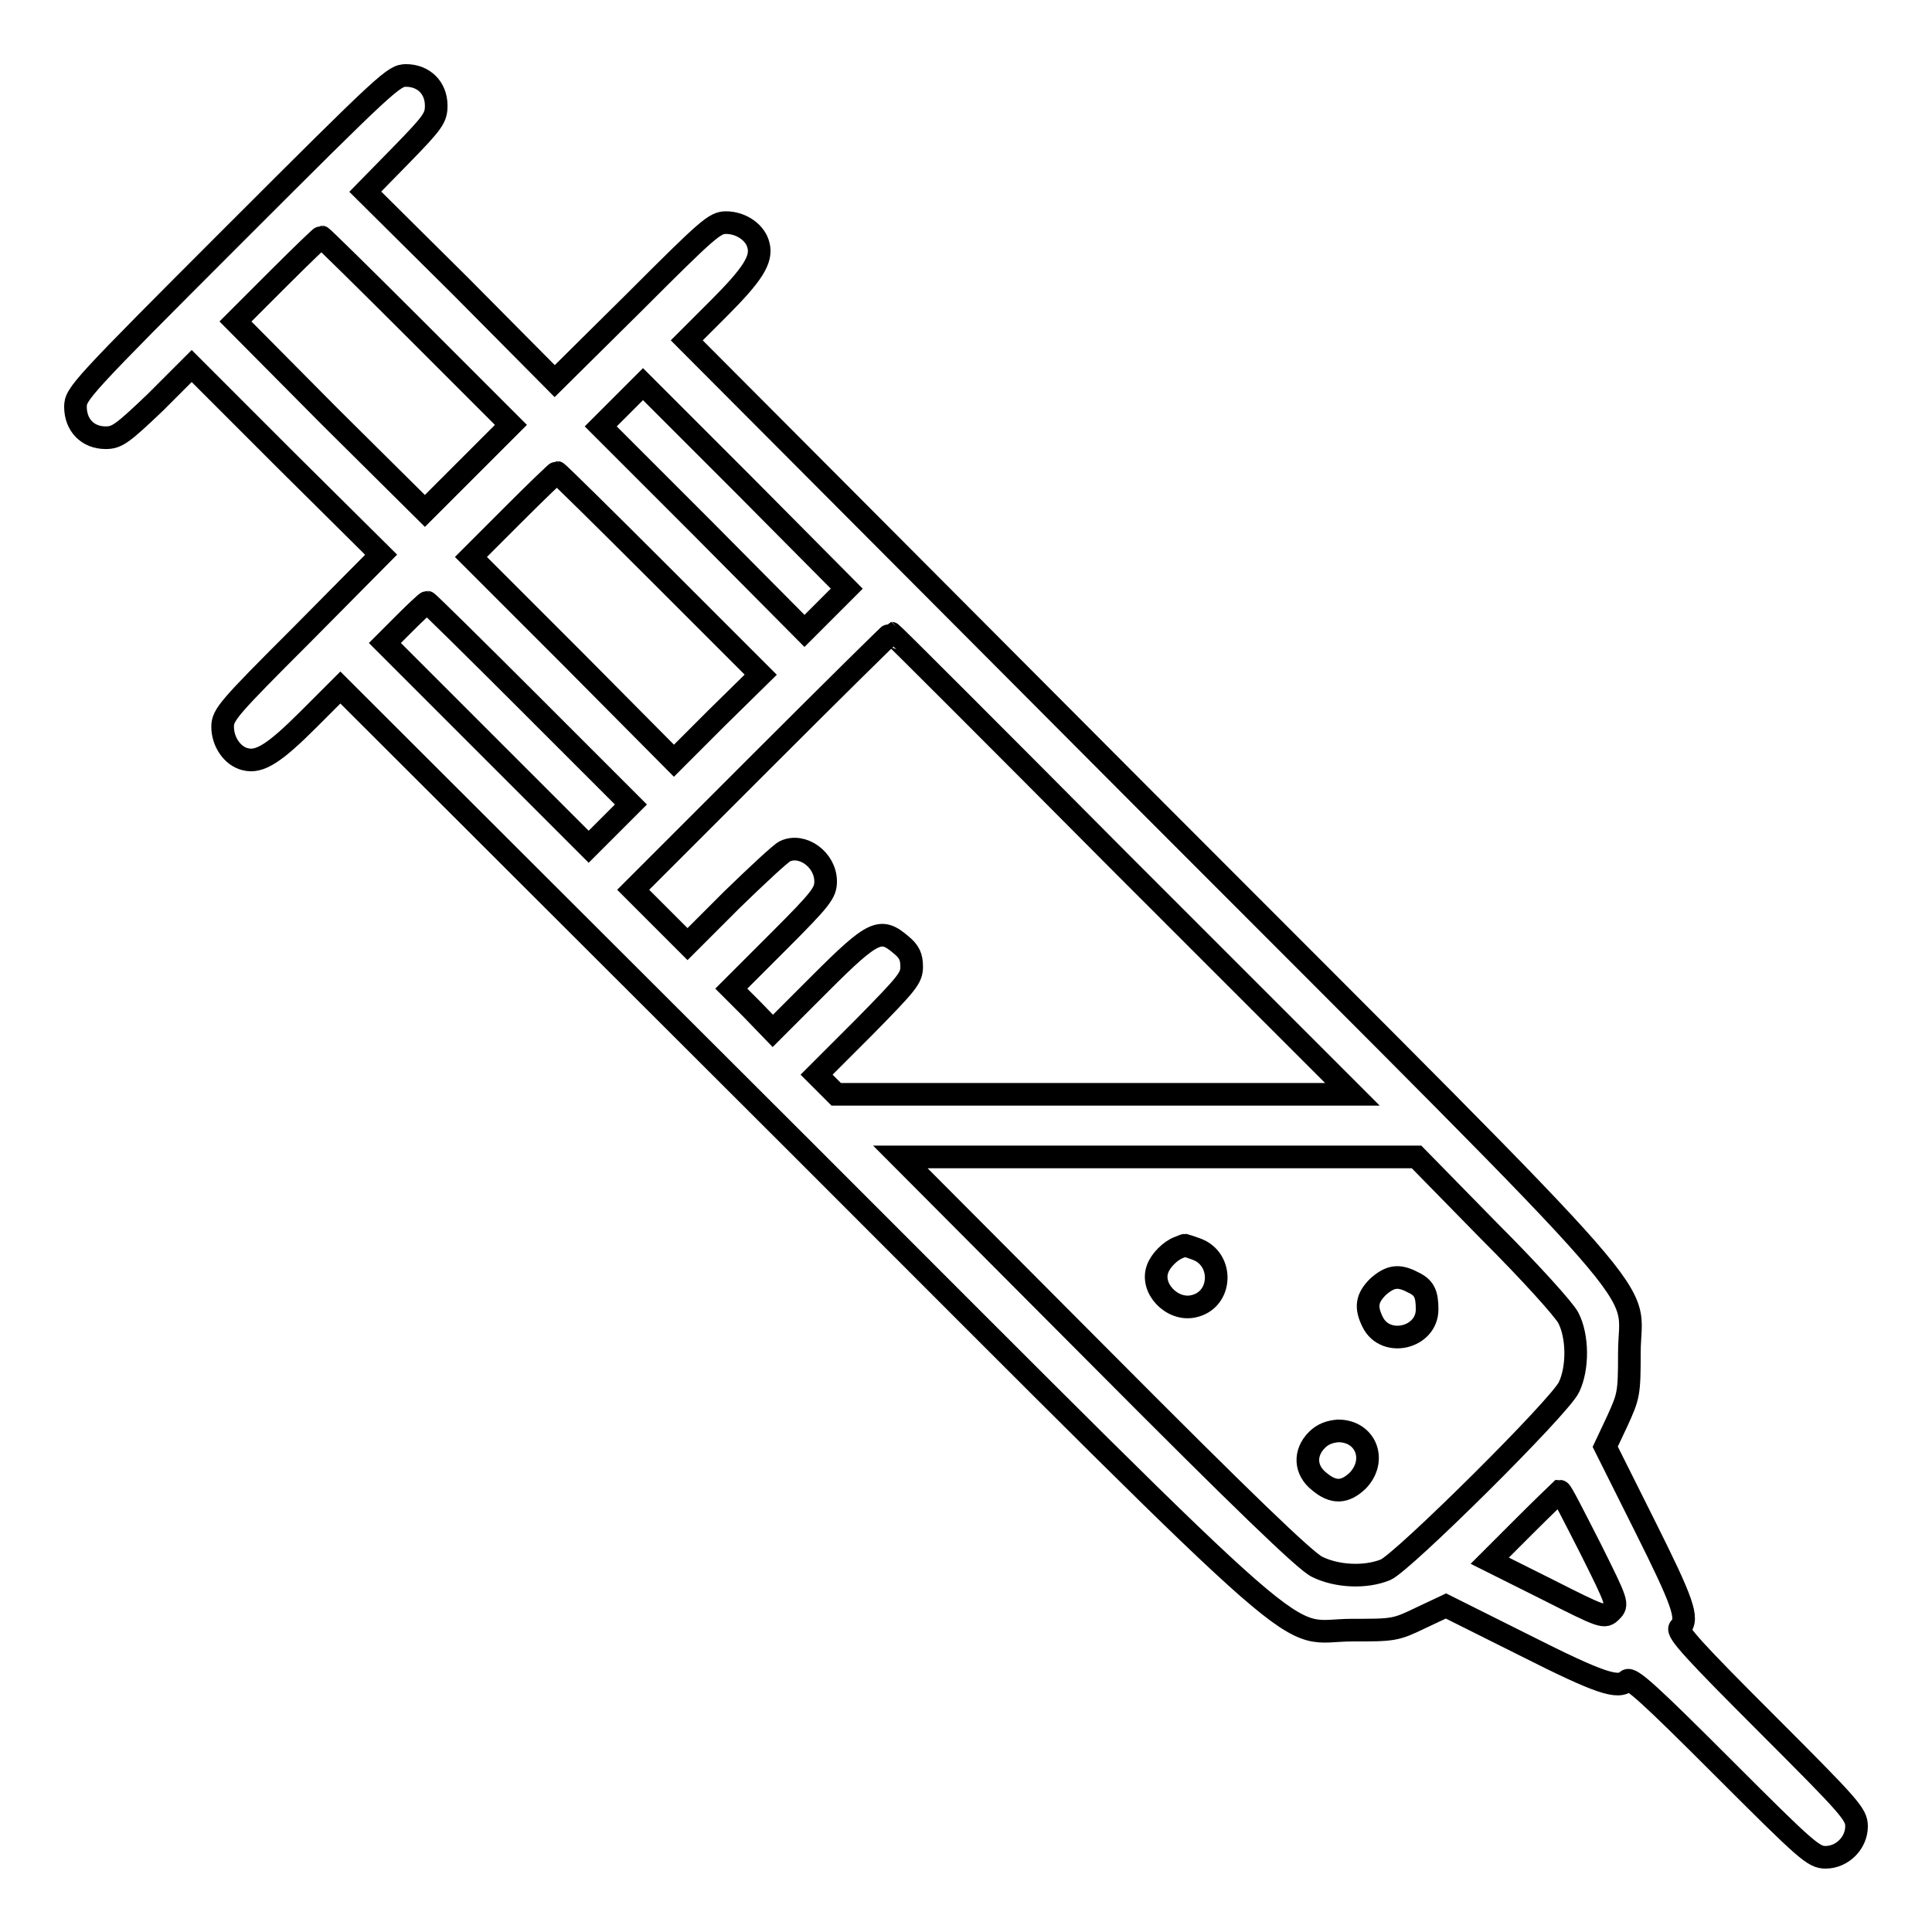 <?xml version="1.0" encoding="utf-8"?>
<!-- Svg Vector Icons : http://www.onlinewebfonts.com/icon -->
<!DOCTYPE svg PUBLIC "-//W3C//DTD SVG 1.1//EN" "http://www.w3.org/Graphics/SVG/1.1/DTD/svg11.dtd">
<svg version="1.1" xmlns="http://www.w3.org/2000/svg" xmlns:xlink="http://www.w3.org/1999/xlink" x="0px" y="0px" viewBox="0 0 256 256" enable-background="new 0 0 256 256" xml:space="preserve">
<g><g><g><path stroke-width="3" fill-opacity="0" stroke="#000000"  d="M31,31.1C10.7,51.4,10,52.2,10,53.9c0,2.4,1.6,4.1,4,4.1c1.5,0,2.2-0.5,6.6-4.7l4.8-4.8L37.9,61l12.6,12.5L40,84.1c-9.7,9.7-10.5,10.6-10.5,12.2c0,2,1.3,3.9,3,4.3c1.9,0.5,3.9-0.8,8.4-5.3l4.2-4.2l61,60.9c70.4,70.4,63.3,64,73.1,64c5.4,0,5.7,0,9-1.6l3.4-1.6l10.4,5.2c10.1,5.1,12.4,5.8,13.6,4.7c0.5-0.5,3.2,2,12.6,11.4c11.2,11.2,12.1,12,13.7,12c2.2,0,4.1-1.9,4.1-4.1c0-1.6-0.8-2.5-12-13.7c-9.4-9.4-11.9-12.1-11.4-12.6c1.2-1.2,0.4-3.4-4.7-13.6l-5.2-10.4l1.6-3.4c1.5-3.3,1.6-3.6,1.6-9c0-9.8,6.3-2.7-64-73.1L91,45.1l4.2-4.2c4.5-4.5,5.8-6.5,5.3-8.4c-0.4-1.7-2.3-3-4.3-3c-1.5,0-2.4,0.8-12.1,10.5L73.5,50.5L61,37.9L48.4,25.4l4.7-4.8c4.3-4.4,4.7-5,4.7-6.6c0-2.4-1.7-4-4-4C52.2,10,51.4,10.7,31,31.1z M55.3,43.9l12.4,12.4L62,62l-5.7,5.7L43.7,55.2L31.2,42.6l5.6-5.6c3.1-3.1,5.7-5.6,5.8-5.6S48.4,37,55.3,43.9z M109.4,80.8l-2.8,2.8L93.1,70L79.6,56.5l2.8-2.8l2.8-2.8l13.5,13.5L112.2,78L109.4,80.8z M87.4,76l13.4,13.4L95,95.1l-5.7,5.7L75.9,87.3L62.4,73.8l5.6-5.6c3.1-3.1,5.7-5.6,5.8-5.6C73.9,62.6,80,68.6,87.4,76z M70.2,93.2l13.4,13.4l-2.8,2.8l-2.8,2.8L64.5,98.7L51,85.2l2.7-2.7c1.5-1.5,2.8-2.7,2.9-2.7S62.8,85.8,70.2,93.2z M148.7,114.5l30.5,30.5H145h-34.2l-1.3-1.3l-1.3-1.3l6.3-6.3c5.7-5.8,6.3-6.5,6.3-8c0-1.3-0.3-2-1.4-2.9c-2.7-2.3-3.6-2-10.7,5.1l-6.3,6.3l-2.7-2.8l-2.8-2.8l6.3-6.3c5.6-5.6,6.2-6.4,6.2-7.9c0-2.9-3.1-5.1-5.4-4c-0.6,0.3-3.7,3.2-7,6.4l-5.9,5.9l-3.6-3.6l-3.6-3.6l17-17c9.4-9.4,17.1-17,17.2-17S132,97.7,148.7,114.5z M197.2,163c5.8,5.8,10,10.5,10.6,11.6c1.3,2.5,1.3,6.7,0.1,9.2c-1.2,2.6-22,23.2-24.3,24.2c-2.7,1.1-6.5,0.9-9.1-0.4c-1.6-0.8-9.8-8.7-28.7-27.7l-26.5-26.6h34.2h34.2L197.2,163z M210.7,205.1c3.7,7.4,3.7,7.5,2.8,8.4c-0.9,0.9-1,0.9-8.5-2.9l-7.6-3.8l4.6-4.6c2.5-2.5,4.7-4.6,4.7-4.6C206.9,197.6,208.6,201,210.7,205.1z"/><path stroke-width="3" fill-opacity="0" stroke="#000000"  d="M156.2,165.3c-1.1,0.4-2.4,1.7-2.8,2.8c-1,2.6,1.9,5.6,4.7,5c3.9-0.8,4.1-6.3,0.4-7.6c-0.8-0.3-1.5-0.5-1.5-0.5C156.9,165,156.5,165.2,156.2,165.3z"/><path stroke-width="3" fill-opacity="0" stroke="#000000"  d="M182.6,170.5c-1.5,1.5-1.7,2.7-0.7,4.7c1.7,3.4,7.2,2.1,7.2-1.7c0-2.1-0.4-2.9-1.9-3.6C185.3,168.9,184.2,169.1,182.6,170.5z"/><path stroke-width="3" fill-opacity="0" stroke="#000000"  d="M174.5,190.8c-1.7,1.7-1.6,4,0.3,5.5c1.9,1.6,3.4,1.5,5.1-0.1c2.6-2.7,1.1-6.6-2.6-6.6C176.2,189.7,175.3,190,174.5,190.8z"/></g></g></g>
</svg>